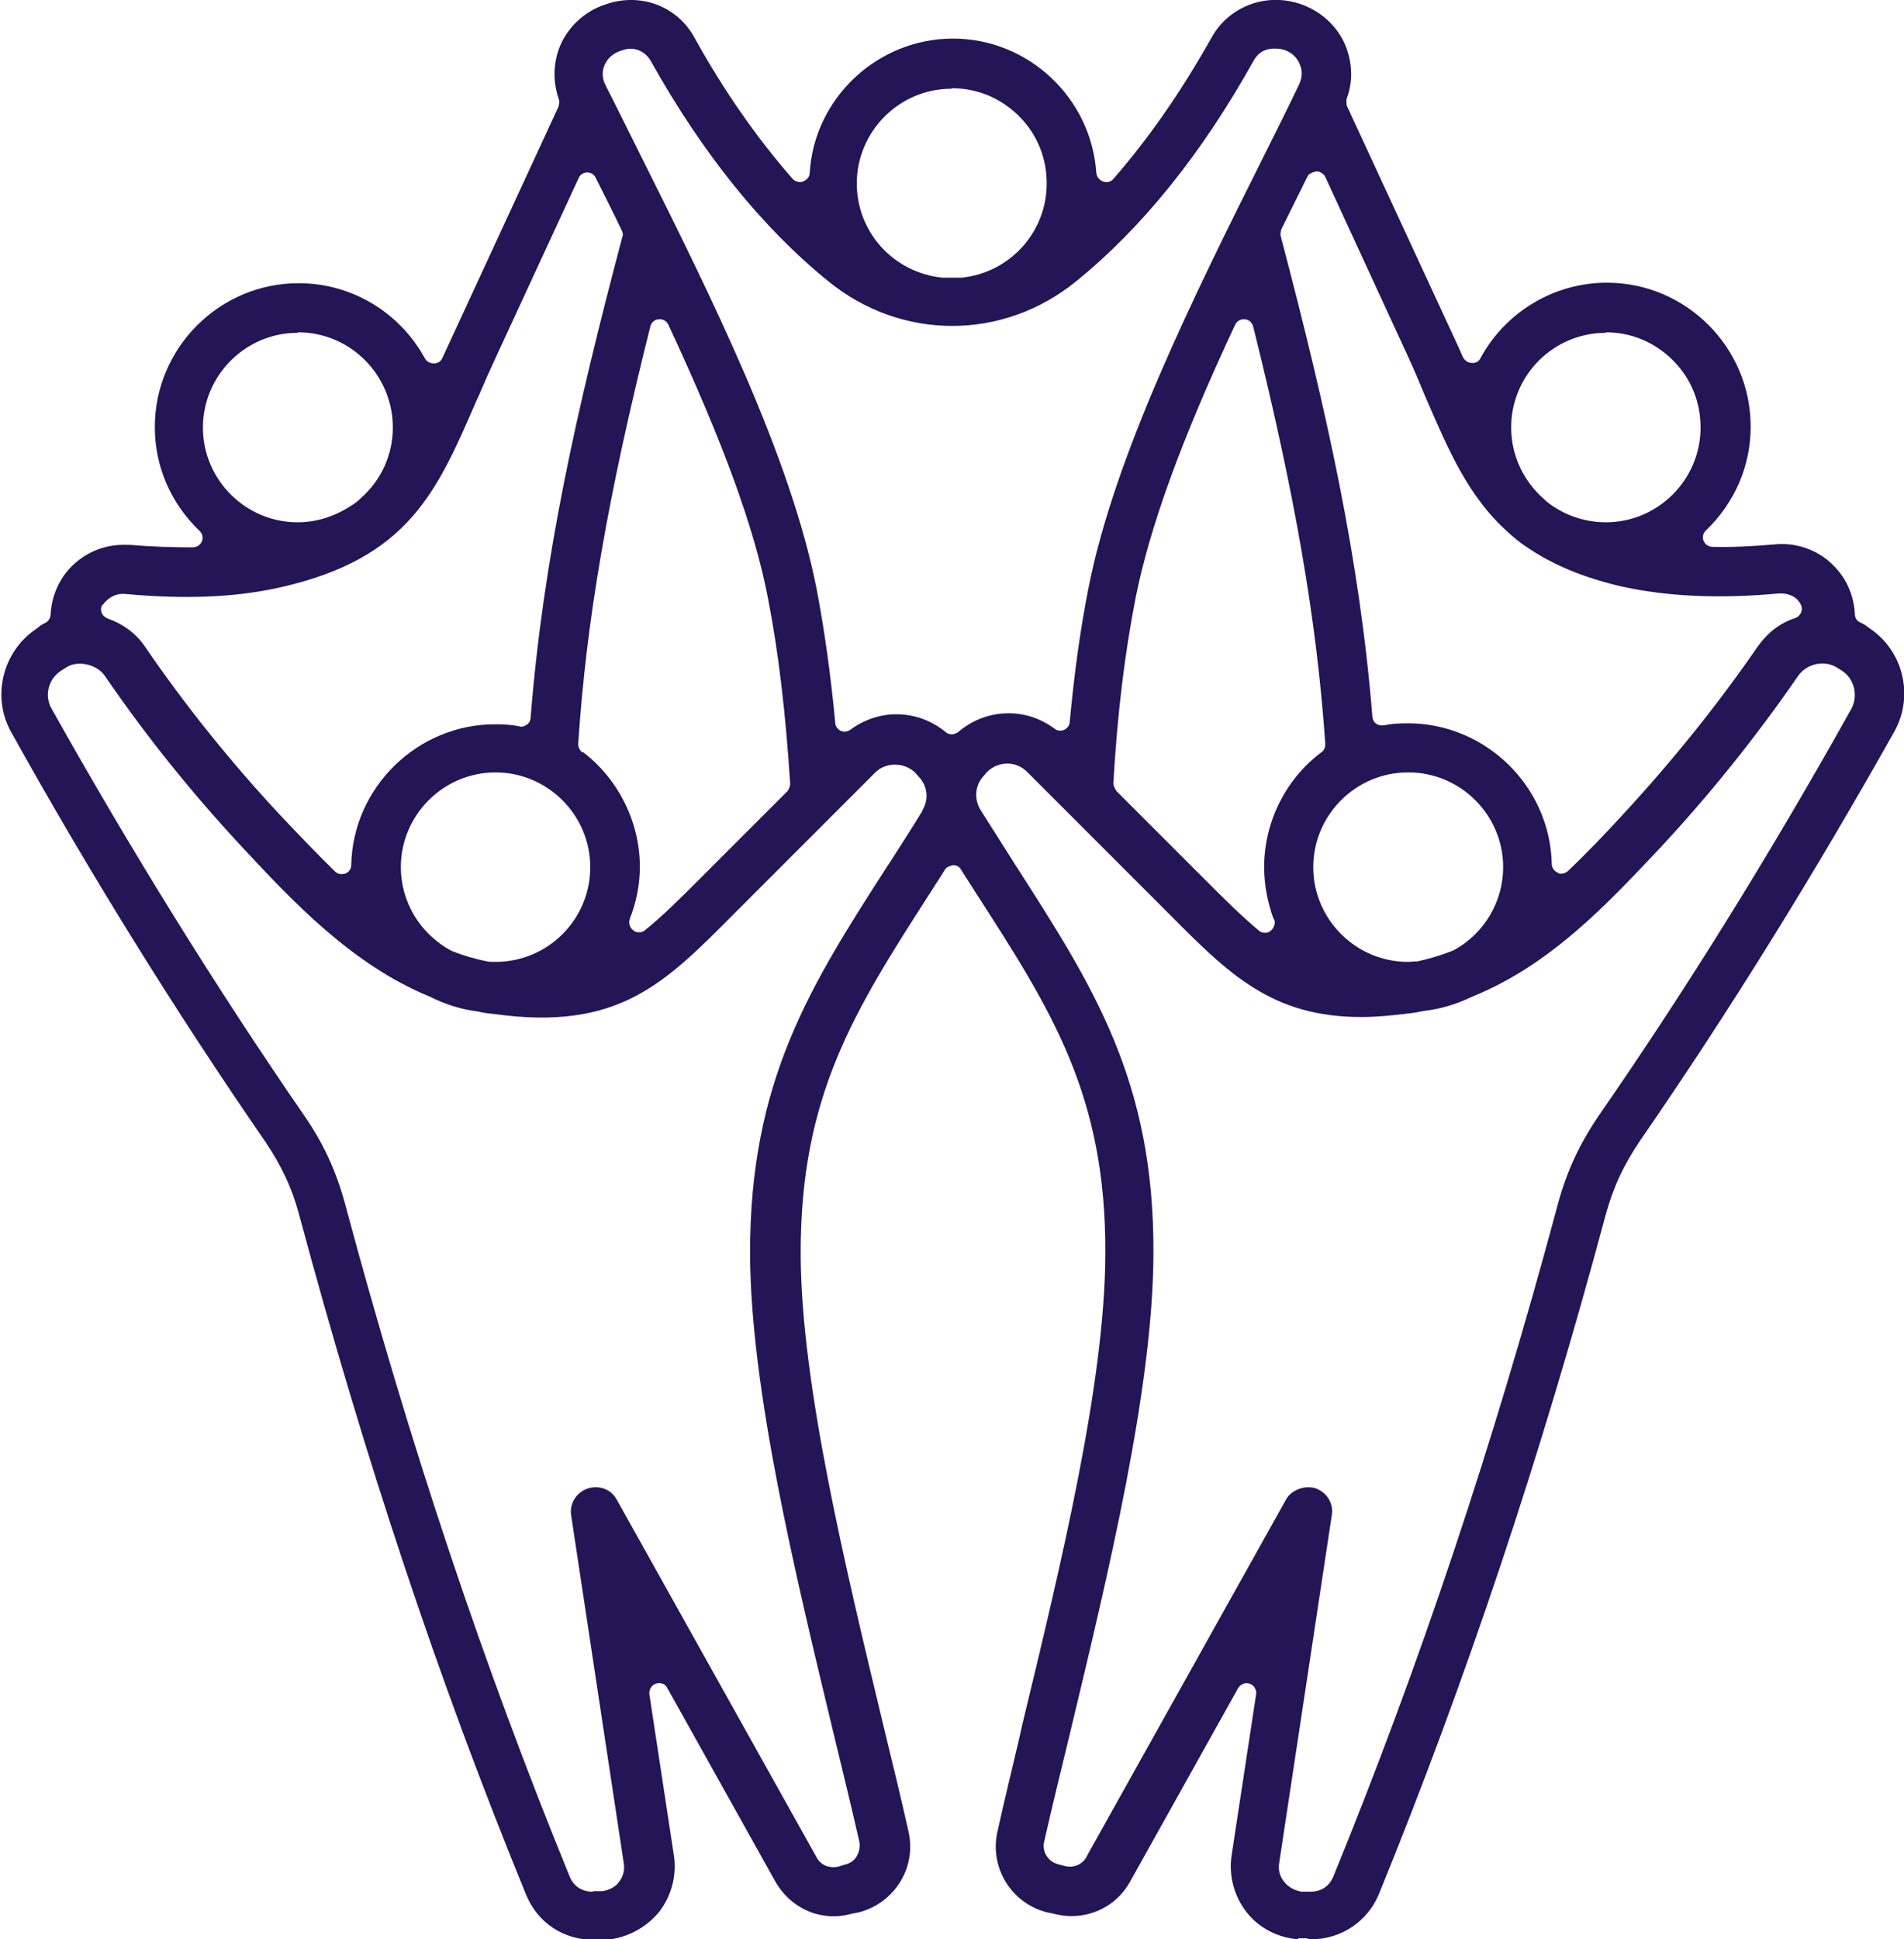 <svg viewBox="0 0 38 38.69" xmlns="http://www.w3.org/2000/svg" id="Livello_2">
  <defs>
    <style>
      .cls-1 {
        fill: #221656;
      }
    </style>
  </defs>
  <g id="Livello_1-2">
    <path d="M21.69,37.04c-.09.16-.26.23-.43.19l-.15-.04c-.19-.05-.32-.25-.27-.45.15-.66.32-1.36.5-2.1.78-3.25,1.67-6.93,1.68-9.62.02-3.45-1.2-5.34-2.74-7.74-.24-.38-.47-.74-.71-1.12-.14-.23-.11-.51.08-.7l.04-.05c.24-.24.6-.23.82,0l2.83,2.83c1.19,1.2,2.05,2.05,3.83,2.05.3,0,.61-.03.93-.07.11-.01.21-.03.31-.05.35-.04.67-.14.98-.29,1.56-.63,2.7-1.86,3.72-2.94,1-1.07,1.94-2.24,2.78-3.46.18-.25.54-.32.79-.15l.08.05c.25.16.33.5.19.76-1.58,2.83-3.27,5.56-5.03,8.1-.39.57-.65,1.12-.83,1.79-1.29,4.81-2.76,9.2-4.48,13.41-.08.19-.24.3-.45.3h-.19c-.15-.03-.27-.1-.35-.21-.04-.05-.12-.17-.09-.36l1.05-6.94c.04-.24-.1-.46-.33-.54-.21-.06-.47.03-.58.22l-3.99,7.14ZM19.12,14.61s-.08.04-.12.04-.09-.01-.12-.04c-.28-.23-.62-.36-.99-.36-.33,0-.65.11-.92.31-.06.04-.13.05-.19.02-.06-.03-.11-.09-.11-.16-.09-.95-.21-1.82-.37-2.66-.52-2.66-2.11-5.85-3.52-8.67-.24-.48-.47-.95-.7-1.4-.09-.18-.04-.34-.01-.4.05-.12.16-.22.3-.27l.06-.02c.22-.08.45.02.56.22,1.03,1.84,2.22,3.32,3.54,4.39,1.46,1.19,3.49,1.19,4.95,0,1.32-1.07,2.51-2.55,3.54-4.4.09-.16.23-.25.45-.24.17,0,.38.09.47.31.06.14.05.26-.01.4-.22.46-.45.92-.69,1.4-1.41,2.82-3,6.01-3.52,8.67-.16.81-.28,1.68-.37,2.65,0,.07-.05.13-.11.16-.06.03-.14.02-.19-.02-.27-.2-.58-.31-.92-.31-.37,0-.71.13-.99.36M18.42,16.16c-.21.35-.43.68-.63,1l-.08.12c-1.54,2.39-2.75,4.29-2.74,7.74.01,2.7.9,6.38,1.68,9.62.18.74.35,1.44.5,2.1.02.1,0,.2-.05.29-.05.09-.14.15-.24.17l-.13.04c-.18.04-.35-.03-.43-.18l-3.99-7.14c-.11-.21-.36-.3-.59-.22-.22.08-.36.3-.32.54l1.05,6.94c.03.19-.06.32-.1.37-.06.09-.19.16-.33.18h-.17s-.02.01-.03.01c-.21,0-.37-.11-.45-.3-1.72-4.21-3.19-8.6-4.48-13.41-.18-.67-.44-1.23-.83-1.79-1.77-2.57-3.46-5.3-5.03-8.1-.15-.26-.07-.59.19-.76l.08-.05c.21-.16.61-.1.79.15.84,1.23,1.78,2.39,2.78,3.46.96,1.03,2.16,2.31,3.7,2.94.32.16.64.26.97.3.12.03.22.04.32.05,2.46.34,3.38-.58,4.77-1.98l2.83-2.83c.21-.22.59-.22.81,0l.06.07c.18.18.22.46.07.69M11.78,17.3c0,1.05-.85,1.89-1.89,1.89-.06,0-.12,0-.17-.01-.25-.05-.48-.12-.71-.21-.63-.34-1.01-.98-1.01-1.67,0-1.04.85-1.89,1.89-1.89s1.89.85,1.89,1.89M11.62,15.01c-.05-.04-.08-.1-.08-.17.16-2.45.59-4.94,1.44-8.33.02-.08.09-.14.17-.14.08-.01.16.04.19.11,1.08,2.32,1.72,4.05,1.99,5.47.21,1.08.35,2.28.44,3.68,0,.05-.02.11-.05.15l-1.76,1.76c-.38.38-.74.74-1.09,1.02-.03.03-.08.04-.12.04-.04,0-.08-.01-.11-.04-.07-.05-.1-.14-.07-.23.13-.33.2-.68.2-1.04,0-.89-.43-1.75-1.14-2.29M2.06,12.06s.03-.05.06-.07h0c.05-.05.18-.16.38-.14,1.2.11,2.22.07,3.13-.14,2.52-.58,3.09-1.89,3.88-3.72l.03-.06c.11-.26.23-.53.36-.81l1.65-3.57c.03-.07.1-.11.17-.11.07,0,.14.04.17.11.17.34.35.69.52,1.05.02.04.03.09.01.13-.92,3.47-1.58,6.43-1.83,9.59,0,.05-.03.11-.08.14-.04.03-.1.05-.15.03-.14-.03-.3-.04-.48-.04-1.55,0-2.84,1.26-2.87,2.81,0,.08-.05.14-.12.17-.02,0-.05.01-.07.01-.05,0-.1-.02-.13-.05-.38-.37-.74-.75-1.1-1.13-.98-1.05-1.89-2.18-2.69-3.35-.18-.27-.44-.46-.75-.57-.05-.02-.1-.06-.12-.11-.02-.05-.02-.11.01-.16M5.95,6.63c1.04,0,1.89.85,1.89,1.9,0,.54-.23,1.05-.64,1.41-.05.05-.1.09-.16.13,0,0,0,0-.02.01,0,0-.02.02-.03.02-.32.21-.69.32-1.05.32-1.04,0-1.89-.85-1.89-1.89s.85-1.89,1.89-1.89M19,1.76c.51,0,.98.2,1.34.56.36.36.55.83.55,1.34,0,.97-.73,1.78-1.7,1.88-.07,0-.13,0-.2,0s-.12,0-.18,0c-.98-.1-1.71-.91-1.71-1.88,0-1.04.85-1.89,1.89-1.89M28.11,15.41c1.04,0,1.89.85,1.89,1.89,0,.69-.38,1.33-.99,1.66-.25.1-.49.17-.72.22,0,0-.01,0-.02,0-.06,0-.12.01-.17.01-1.04,0-1.89-.85-1.89-1.89s.85-1.89,1.89-1.89M25.43,18.34c.03.08,0,.17-.07.23-.03.03-.07.04-.11.04-.04,0-.09-.01-.12-.04-.35-.29-.71-.65-1.09-1.03l-1.76-1.76s-.06-.09-.06-.15c.08-1.4.23-2.6.44-3.68.28-1.42.91-3.16,1.99-5.47.03-.07.11-.12.19-.11.08,0,.15.07.17.14.84,3.37,1.27,5.87,1.44,8.33,0,.07-.02.13-.08.17-.72.54-1.14,1.4-1.14,2.29,0,.36.07.71.19,1.04M26.28,3.42c.07,0,.14.05.17.11l1.65,3.58c.14.3.26.6.38.88.43.99.83,1.93,1.62,2.63.12.11.24.21.35.28.52.36,1.14.62,1.91.8.91.2,1.94.25,3.14.14.14-.01.28.03.38.13,0,.01.05.06.05.07.03.05.04.11.02.17-.02.05-.06.1-.12.12-.31.1-.56.3-.75.57-.8,1.16-1.7,2.28-2.69,3.35-.32.35-.7.75-1.1,1.13-.04.03-.08.05-.13.05-.03,0-.05,0-.07-.02-.07-.03-.12-.1-.12-.17-.03-1.55-1.32-2.81-2.87-2.81-.18,0-.34.01-.48.04-.05.01-.11,0-.15-.03-.05-.03-.07-.08-.08-.14-.25-3.13-.91-6.1-1.83-9.59-.01-.04,0-.09.01-.13.18-.36.35-.71.52-1.05.03-.07.1-.09.18-.11M32.05,6.63c.51,0,.98.2,1.34.56.36.36.55.83.55,1.34,0,1.04-.85,1.89-1.89,1.89-.43,0-.86-.15-1.19-.42,0,0-.02-.02-.03-.03-.42-.36-.67-.88-.67-1.44,0-1.05.85-1.89,1.89-1.89M25.91,38.67h.16s.07.02.1.02c.59,0,1.12-.35,1.35-.9,1.74-4.27,3.22-8.69,4.52-13.53.15-.56.36-1.01.69-1.5,1.79-2.59,3.49-5.34,5.08-8.17.39-.7.18-1.6-.49-2.05,0,0,0,0,0,0l-.08-.06s-.08-.05-.11-.06c-.07-.03-.11-.09-.11-.17-.02-.37-.17-.72-.44-.98-.3-.3-.73-.45-1.15-.41-.46.04-.87.06-1.25.05-.08,0-.15-.05-.18-.12s-.01-.16.05-.21c.57-.55.89-1.28.89-2.07,0-1.58-1.29-2.87-2.87-2.87-1.05,0-2.02.58-2.52,1.5-.03.07-.1.11-.18.1-.07,0-.14-.05-.17-.11-.06-.14-.13-.29-.2-.44l-2.12-4.58s-.02-.1,0-.15c.13-.35.11-.71-.03-1.06-.22-.52-.74-.87-1.31-.9-.56-.03-1.09.26-1.36.75-.6,1.07-1.26,2.02-1.96,2.82-.05.06-.13.08-.21.05-.07-.03-.12-.09-.13-.17-.1-1.5-1.36-2.68-2.86-2.68s-2.77,1.18-2.86,2.68c0,.08-.06.14-.13.17-.07.03-.16,0-.21-.05-.7-.8-1.37-1.75-1.96-2.82-.34-.62-1.05-.89-1.72-.68l-.06.02c-.4.13-.73.43-.9.82-.14.34-.15.71-.03,1.06.02.05.01.1,0,.15l-2.32,5.02c-.03.07-.09.11-.17.11-.07,0-.14-.03-.18-.1-.51-.93-1.47-1.5-2.52-1.5-1.58,0-2.87,1.29-2.87,2.87,0,.79.32,1.52.89,2.07.06.05.08.14.05.21s-.1.12-.18.12c-.38,0-.8-.01-1.25-.05-.05,0-.09,0-.14,0-.38,0-.74.15-1.01.41-.27.26-.42.61-.44.98,0,.07-.05.14-.11.17-.03.01-.06.03-.09.05l-.09.07c-.67.45-.89,1.35-.5,2.05,1.58,2.84,3.29,5.59,5.07,8.17.33.49.54.93.69,1.5,1.3,4.83,2.77,9.26,4.52,13.53.23.56.75.91,1.37.9.02,0,.04,0,.06,0h.18c.41-.04.78-.24,1.04-.55.25-.32.36-.73.3-1.13l-.49-3.22c-.01-.09.04-.18.13-.21.09-.03.19,0,.23.09l2.15,3.85c.31.55.92.82,1.53.65l.15-.03c.71-.19,1.15-.9.98-1.62-.15-.67-.32-1.37-.5-2.11-.77-3.2-1.64-6.82-1.65-9.39-.01-3.17,1.07-4.86,2.58-7.21l.3-.47c.03-.06.1-.07.16-.09.07,0,.13.03.16.09l.3.47c1.51,2.34,2.6,4.04,2.58,7.21-.01,2.58-.89,6.2-1.66,9.39l-.06.27c-.15.64-.3,1.25-.43,1.84-.17.72.27,1.44.98,1.62l.14.03c.61.16,1.23-.1,1.53-.65l2.15-3.85c.05-.08.14-.12.23-.09.09.03.14.12.13.21l-.49,3.22c-.06.4.05.81.3,1.13.25.32.63.51,1.03.54" class="cls-1"></path>
  </g>
</svg>